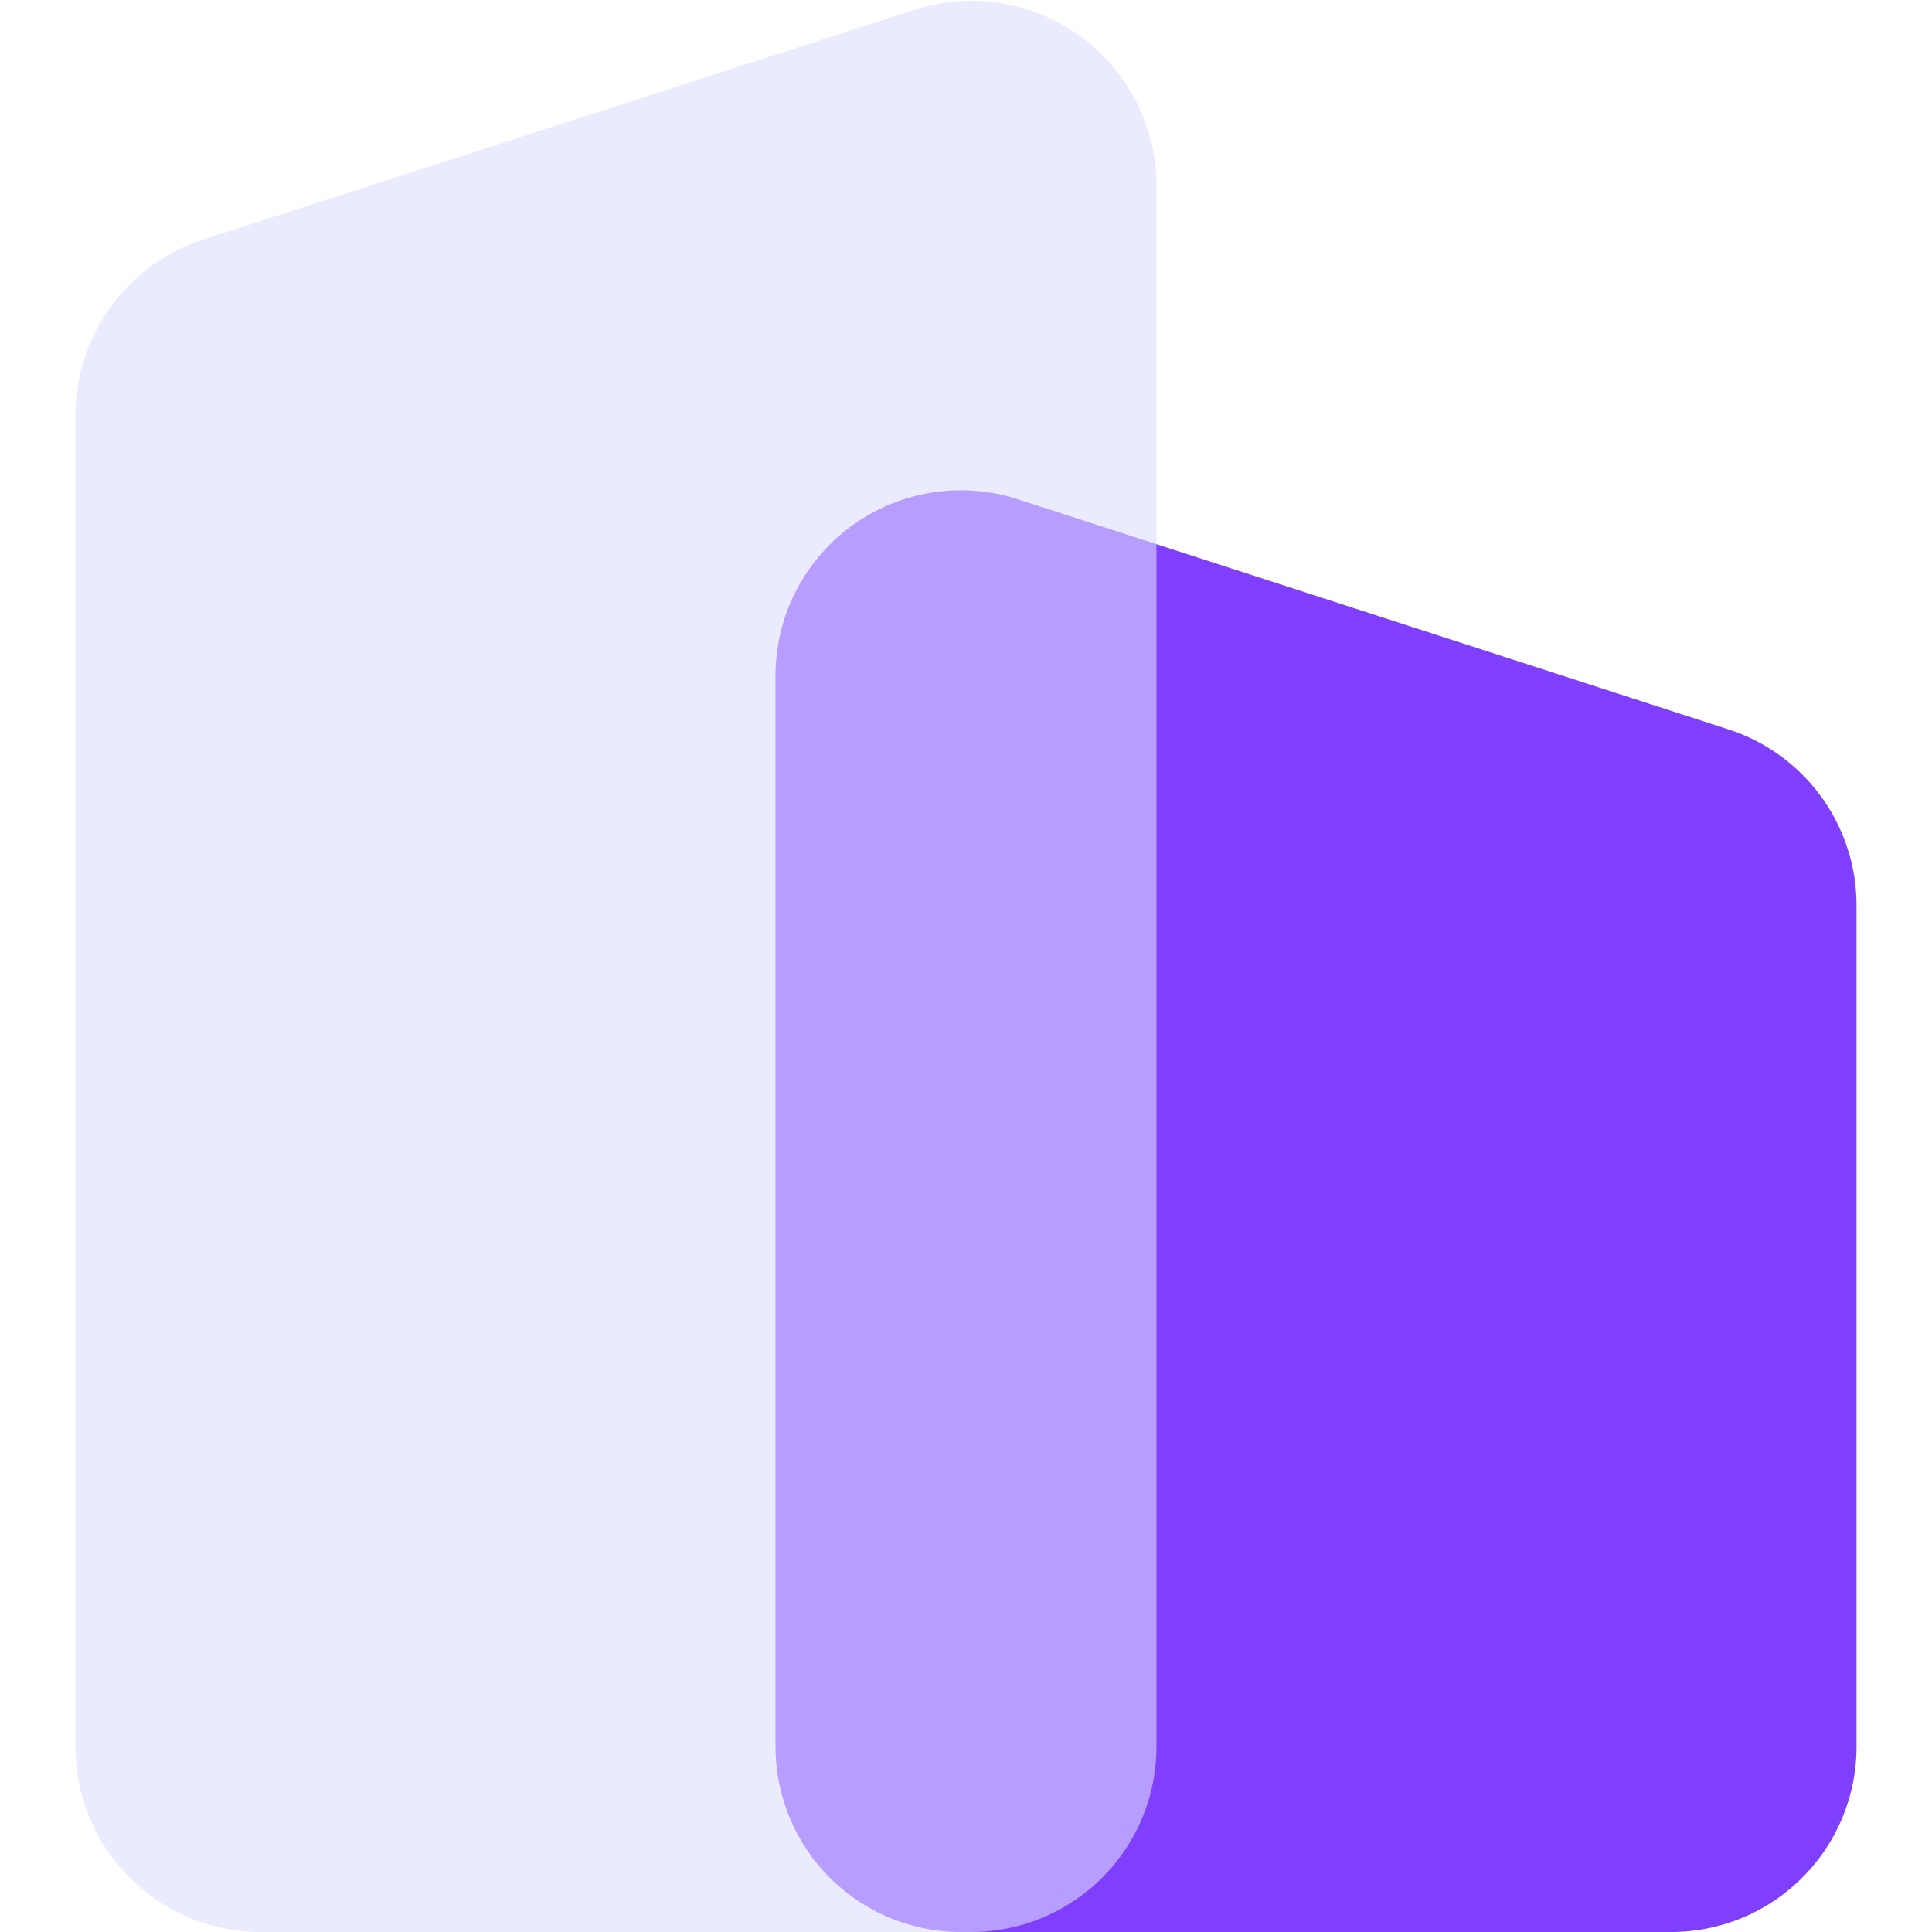 <svg id="图层_1" data-name="图层 1" xmlns="http://www.w3.org/2000/svg" viewBox="0 0 64 64"><defs><style>.cls-1{fill:#803fff;}.cls-2{fill:#dedeff;opacity:0.59;}</style></defs><path class="cls-1" d="M31.8,64H55.37a6.14,6.14,0,0,0,6.13-6.14V30a6.13,6.13,0,0,0-4.25-5.84L33.69,16.53a6.14,6.14,0,0,0-8,5.84V57.85A6.14,6.14,0,0,0,31.8,64Z"/><path class="cls-2" d="M32.2,64H8.63A6.14,6.14,0,0,1,2.5,57.85V13.77A6.13,6.13,0,0,1,6.75,7.93L30.31.32a6.13,6.13,0,0,1,8,5.83v51.7A6.14,6.14,0,0,1,32.2,64Z"/></svg>